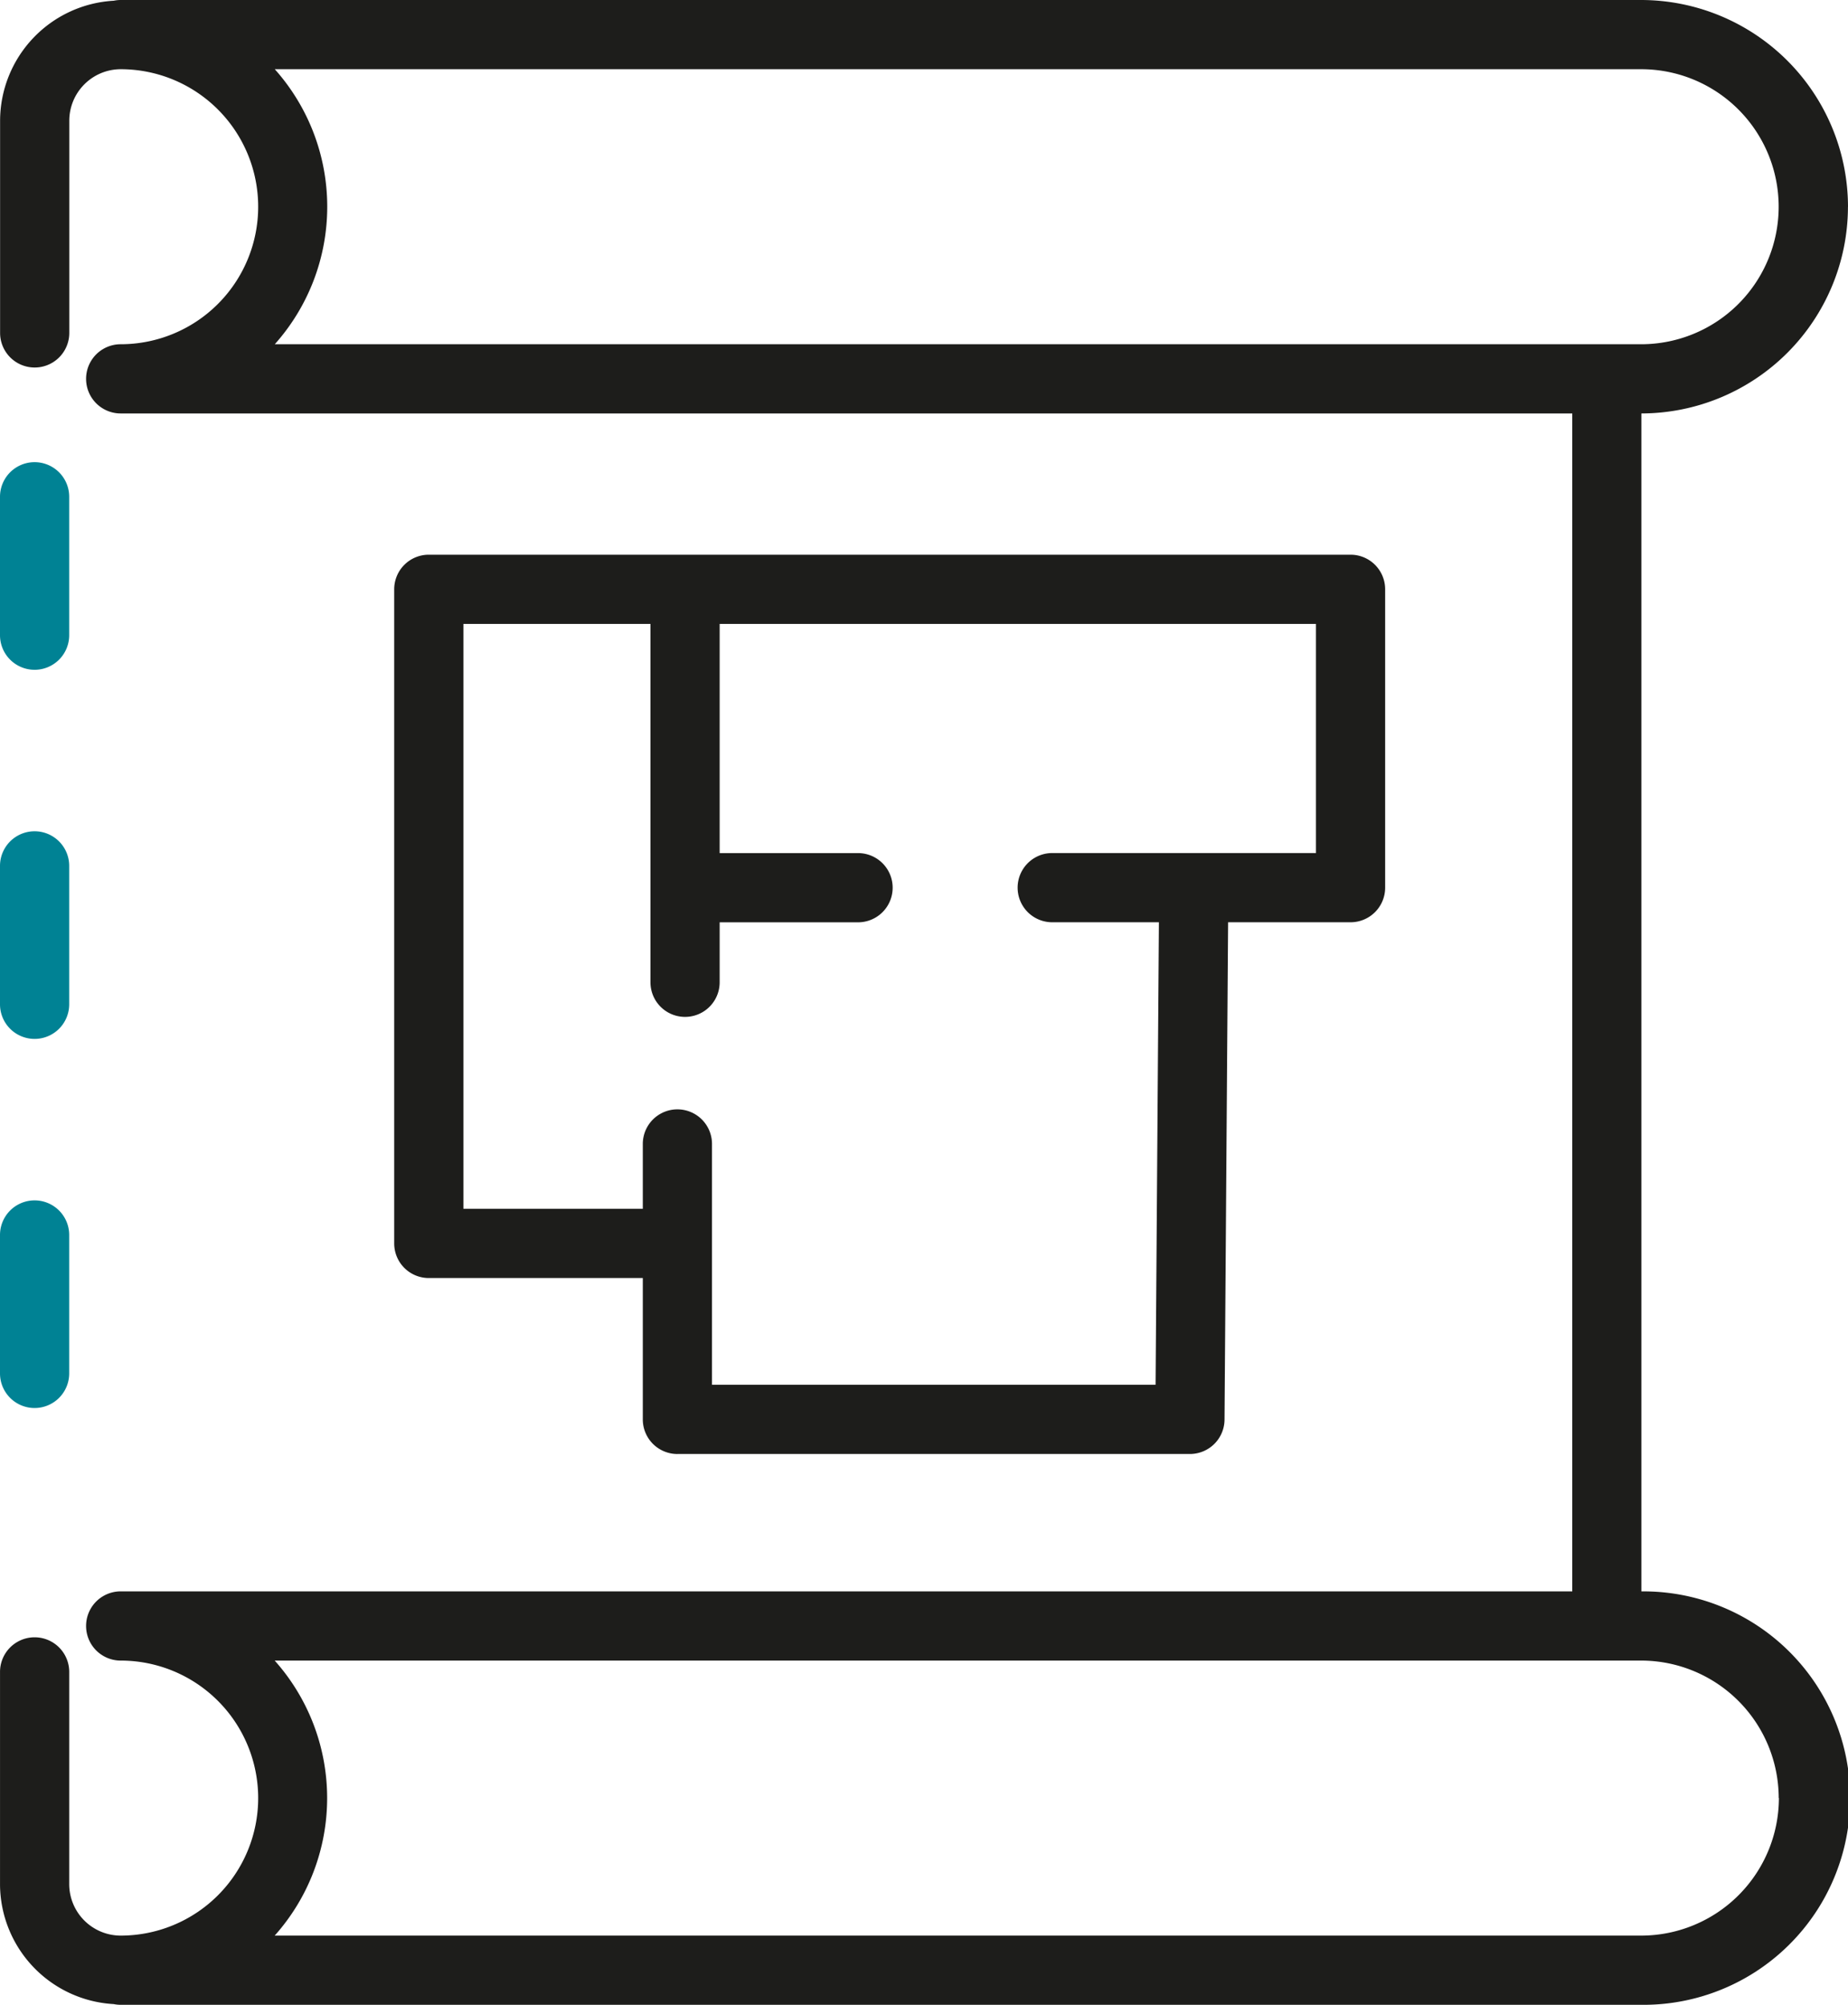 <?xml version="1.0" encoding="UTF-8"?> <svg xmlns="http://www.w3.org/2000/svg" width="80.118" height="86.904" viewBox="0 0 80.118 86.904"><g id="icone-plans" transform="translate(-539.368 -196.097)"><path id="Tracé_474" data-name="Tracé 474" d="M205.486,8.967A8.977,8.977,0,0,0,196.519,0H130.6a1.494,1.494,0,0,0-.3.031,5.223,5.223,0,0,0-4.928,5.2v9.2a1.5,1.5,0,1,0,3,0v-9.2A2.234,2.234,0,0,1,130.6,3a5.961,5.961,0,0,1,0,11.922,1.5,1.5,0,0,0,0,3h62.932v51.06H130.6a1.5,1.5,0,0,0,0,3,5.961,5.961,0,0,1,0,11.922,2.234,2.234,0,0,1-2.231-2.231v-9.2a1.5,1.5,0,1,0-3,0v9.2a5.222,5.222,0,0,0,4.928,5.2,1.51,1.51,0,0,0,.3.031h65.92a8.961,8.961,0,1,0,.012-17.921V17.922a8.972,8.972,0,0,0,8.955-8.955M137.277,3h59.242a5.961,5.961,0,1,1,0,11.922H137.281a8.95,8.95,0,0,0,0-11.922m65.209,74.937a5.974,5.974,0,0,1-5.967,5.967H137.277a8.95,8.95,0,0,0,0-11.922h59.238a5.968,5.968,0,0,1,5.967,5.955" transform="translate(414 196.097)" fill="#1d1d1b"></path><path id="Tracé_475" data-name="Tracé 475" d="M126.868,45.034a1.5,1.5,0,0,0,1.5-1.5v-6a1.5,1.5,0,0,0-3,0v6a1.5,1.5,0,0,0,1.5,1.5" transform="translate(414 196.097)" fill="#008294"></path><path id="Tracé_476" data-name="Tracé 476" d="M126.868,29.034a1.5,1.5,0,0,0,1.5-1.5v-6a1.5,1.5,0,0,0-3,0v6a1.5,1.5,0,0,0,1.5,1.5" transform="translate(414 196.097)" fill="#008294"></path><path id="Tracé_477" data-name="Tracé 477" d="M126.868,61.034a1.5,1.5,0,0,0,1.5-1.5v-6a1.5,1.5,0,0,0-3,0v6a1.5,1.5,0,0,0,1.5,1.5" transform="translate(414 196.097)" fill="#008294"></path><path id="Tracé_478" data-name="Tracé 478" d="M154.736,63.027h22.22a1.5,1.5,0,0,0,1.5-1.489l.155-21.56h5.309a1.5,1.5,0,0,0,1.5-1.5V25.545a1.5,1.5,0,0,0-1.5-1.5H143.958a1.5,1.5,0,0,0-1.5,1.5V53.9a1.5,1.5,0,0,0,1.5,1.5h9.278v6.128a1.5,1.5,0,0,0,1.5,1.5M145.458,52.4V27.045h8.11V42.58a1.5,1.5,0,0,0,3,0v-2.6h6a1.5,1.5,0,0,0,0-3h-6V27.045H182.42v9.933H170.986a1.5,1.5,0,0,0,0,3h4.625l-.144,20.049H156.236V49.588a1.5,1.5,0,0,0-3,0V52.4Z" transform="translate(414 196.097)" fill="#1d1d1b"></path></g></svg> 